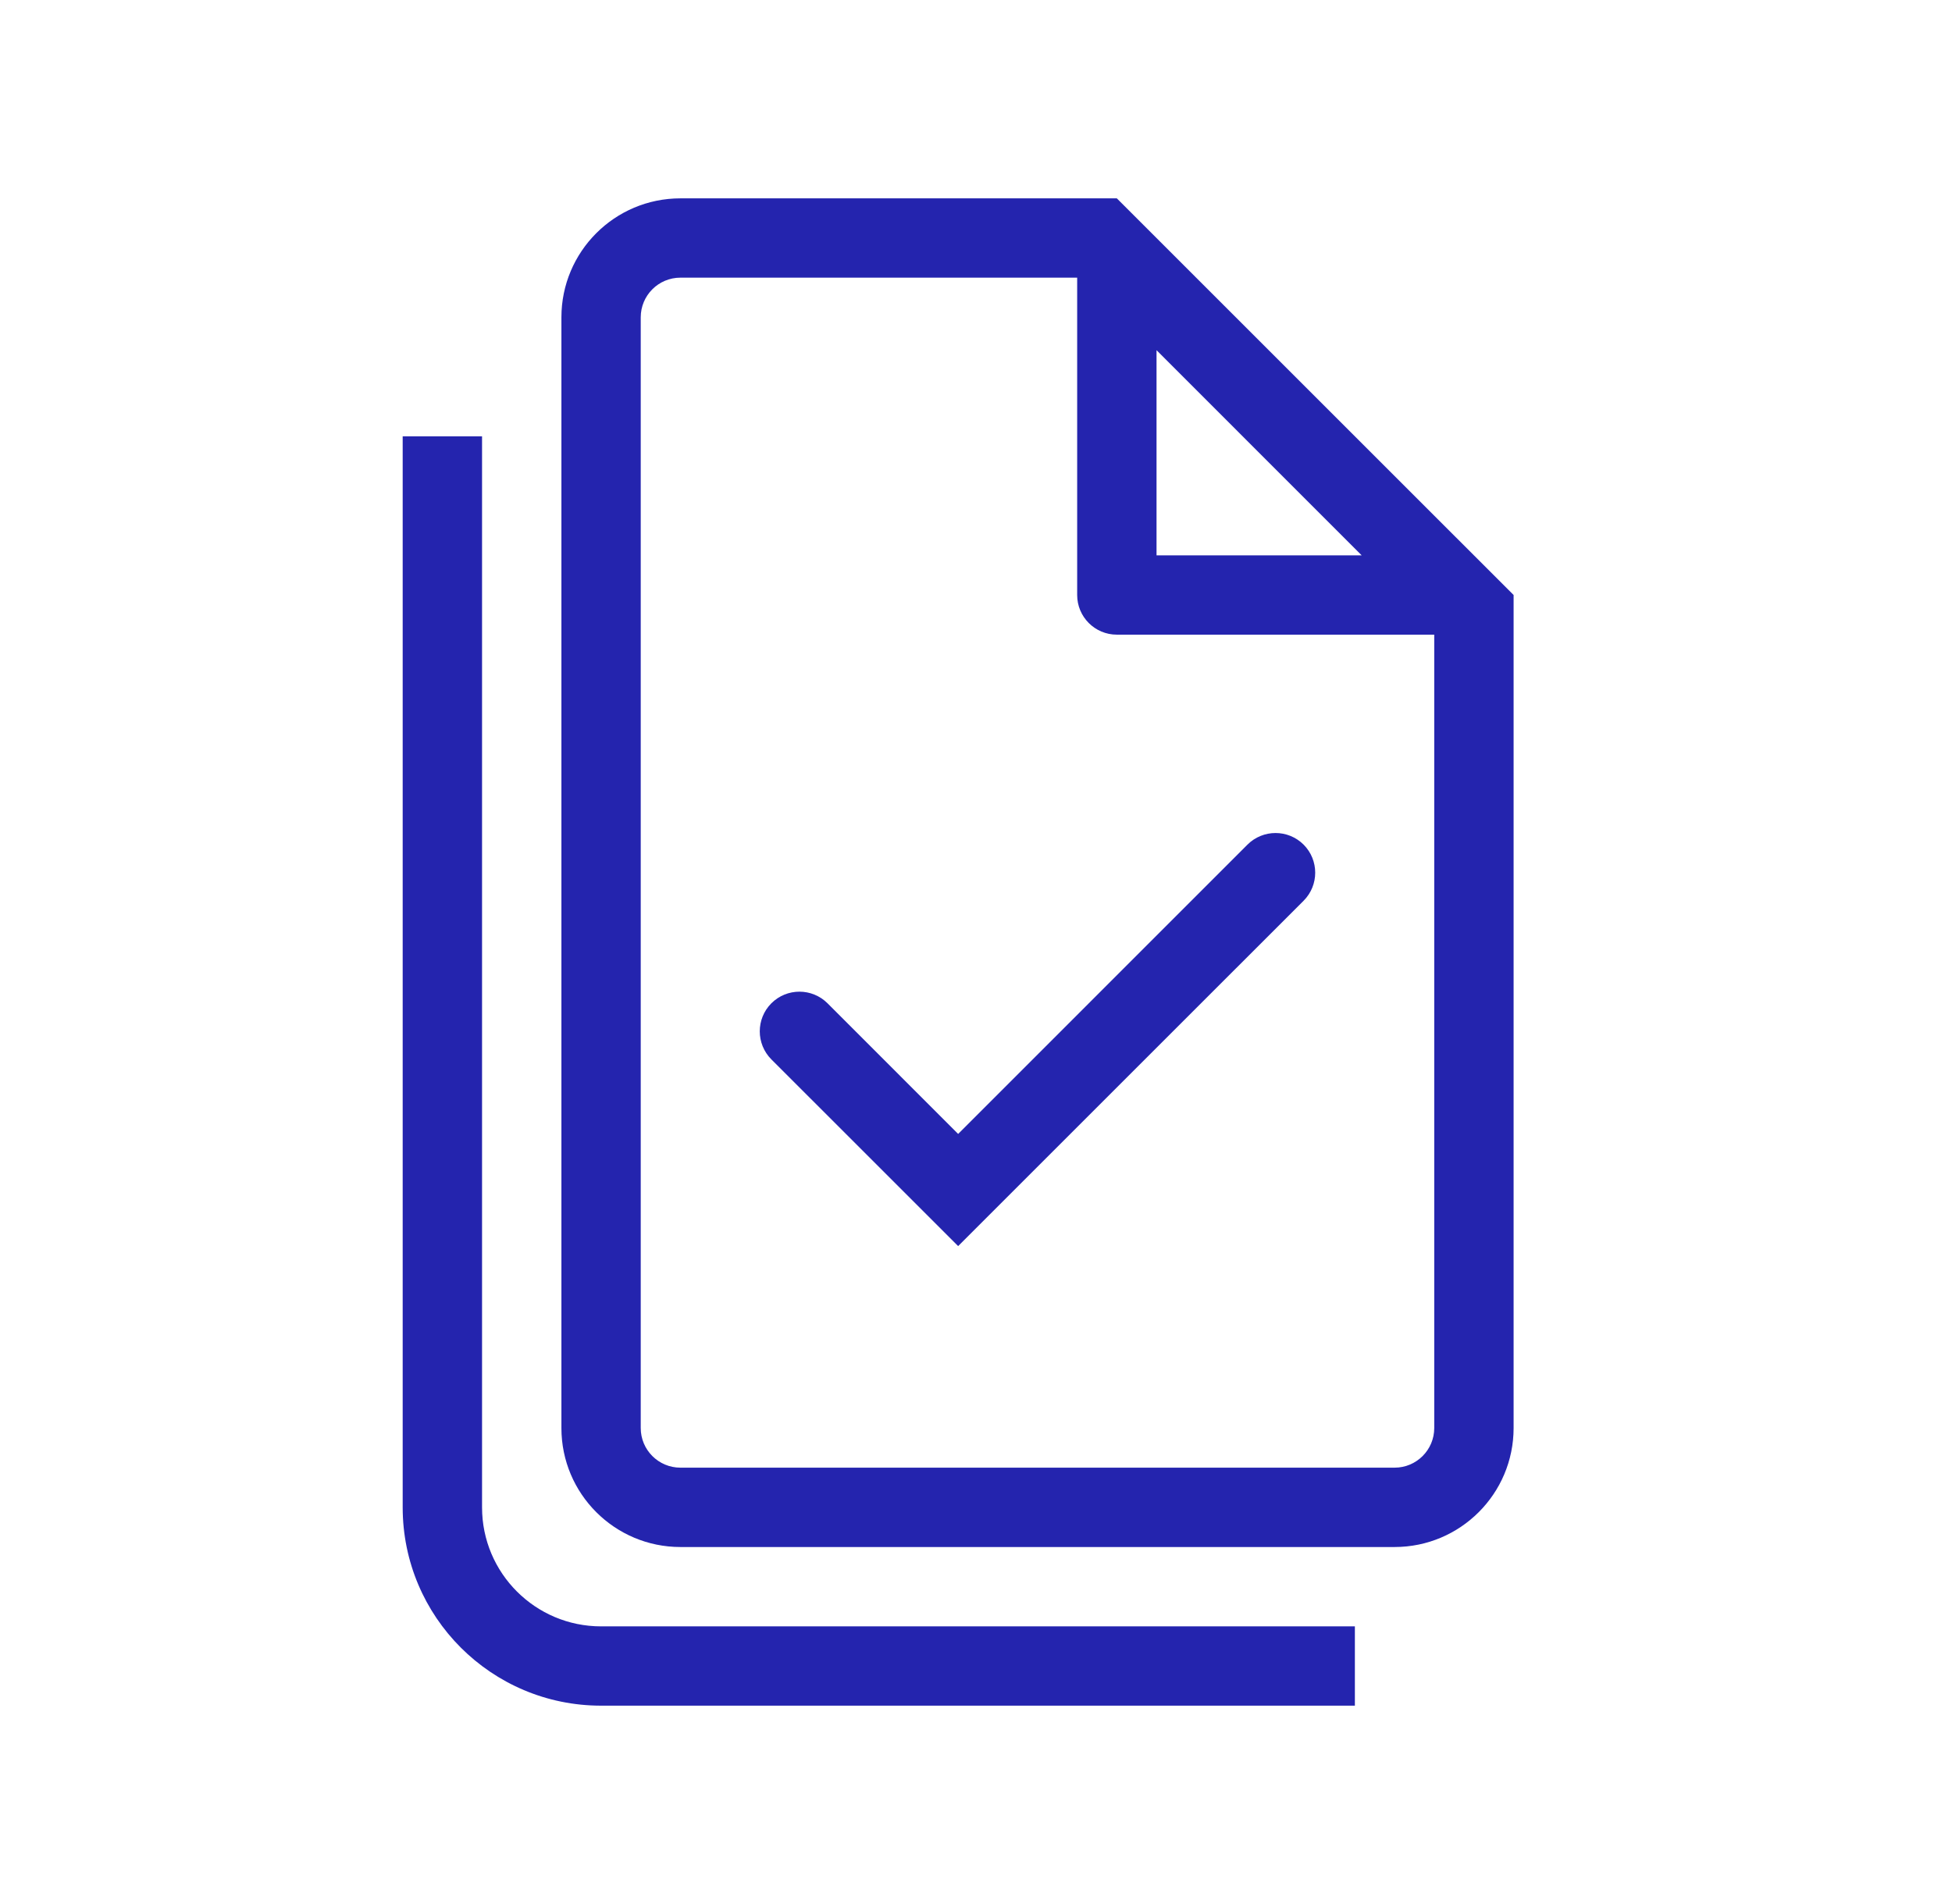 <svg xmlns="http://www.w3.org/2000/svg" fill="none" viewBox="0 0 41 40" height="40" width="41">
<g clip-path="url(#clip0_111_1233)">
<path fill="#2424AE" d="M27.381 18.923C27.706 18.597 27.706 18.07 27.381 17.744C27.055 17.419 26.528 17.419 26.202 17.744L20.125 23.822L17.381 21.077C17.055 20.752 16.528 20.752 16.202 21.077C15.877 21.403 15.877 21.93 16.202 22.256L20.125 26.178L27.381 18.923Z"></path>
<path fill="#2424AE" d="M31.792 12.5V30C31.792 31.381 30.672 32.5 29.292 32.5H14.292C12.911 32.5 11.792 31.381 11.792 30V6.667C11.792 5.286 12.911 4.167 14.292 4.167H23.458L31.792 12.5ZM23.458 13.333C22.998 13.333 22.625 12.96 22.625 12.5V5.833H14.292C13.831 5.833 13.458 6.206 13.458 6.667V30C13.458 30.46 13.831 30.833 14.292 30.833H29.292C29.752 30.833 30.125 30.46 30.125 30V13.333H23.458ZM24.292 7.357L28.601 11.667H24.292V7.357Z" clip-rule="evenodd" fill-rule="evenodd"></path>
<path fill="#2424AE" d="M10.125 9.167V31.667C10.125 33.047 11.244 34.167 12.625 34.167H28.458V35.833H12.625C10.324 35.833 8.458 33.968 8.458 31.667V9.167H10.125Z"></path>
</g>
<defs>
<clipPath id="clip0_111_1233">
<rect transform="translate(0.125)" fill="white" height="40" width="40"></rect>
</clipPath>
</defs>
</svg>
